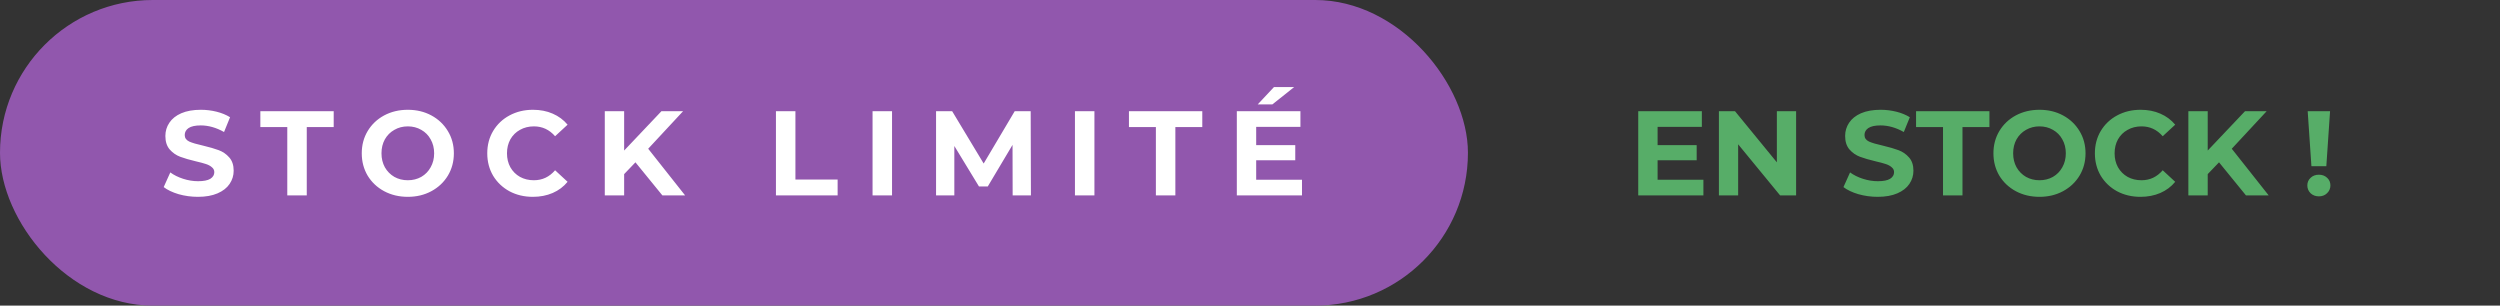 <svg width="499" height="61" viewBox="0 0 499 61" fill="none" xmlns="http://www.w3.org/2000/svg">
<rect x="0" y="0" width="499" height="61" fill="#333333" stroke="none"/>
<rect width="293" height="61" rx="30.5" fill="#9157AD"/>
<path d="M39.512 39.288C38.184 39.288 36.896 39.112 35.648 38.76C34.416 38.392 33.424 37.92 32.672 37.344L33.992 34.416C34.712 34.944 35.568 35.368 36.56 35.688C37.552 36.008 38.544 36.168 39.536 36.168C40.64 36.168 41.456 36.008 41.984 35.688C42.512 35.352 42.776 34.912 42.776 34.368C42.776 33.968 42.616 33.64 42.296 33.384C41.992 33.112 41.592 32.896 41.096 32.736C40.616 32.576 39.96 32.4 39.128 32.208C37.848 31.904 36.8 31.6 35.984 31.296C35.168 30.992 34.464 30.504 33.872 29.832C33.296 29.16 33.008 28.264 33.008 27.144C33.008 26.168 33.272 25.288 33.8 24.504C34.328 23.704 35.12 23.072 36.176 22.608C37.248 22.144 38.552 21.912 40.088 21.912C41.16 21.912 42.208 22.04 43.232 22.296C44.256 22.552 45.152 22.92 45.92 23.4L44.72 26.352C43.168 25.472 41.616 25.032 40.064 25.032C38.976 25.032 38.168 25.208 37.64 25.56C37.128 25.912 36.872 26.376 36.872 26.952C36.872 27.528 37.168 27.96 37.76 28.248C38.368 28.52 39.288 28.792 40.52 29.064C41.8 29.368 42.848 29.672 43.664 29.976C44.48 30.28 45.176 30.76 45.752 31.416C46.344 32.072 46.64 32.96 46.64 34.08C46.64 35.04 46.368 35.92 45.824 36.72C45.296 37.504 44.496 38.128 43.424 38.592C42.352 39.056 41.048 39.288 39.512 39.288ZM57.342 25.368H51.966V22.2H66.606V25.368H61.23V39H57.342V25.368ZM81.4 39.288C79.656 39.288 78.08 38.912 76.672 38.16C75.28 37.408 74.184 36.376 73.384 35.064C72.6 33.736 72.208 32.248 72.208 30.6C72.208 28.952 72.6 27.472 73.384 26.16C74.184 24.832 75.28 23.792 76.672 23.04C78.08 22.288 79.656 21.912 81.4 21.912C83.144 21.912 84.712 22.288 86.104 23.04C87.496 23.792 88.592 24.832 89.392 26.16C90.192 27.472 90.592 28.952 90.592 30.6C90.592 32.248 90.192 33.736 89.392 35.064C88.592 36.376 87.496 37.408 86.104 38.16C84.712 38.912 83.144 39.288 81.4 39.288ZM81.4 35.976C82.392 35.976 83.288 35.752 84.088 35.304C84.888 34.84 85.512 34.2 85.96 33.384C86.424 32.568 86.656 31.64 86.656 30.6C86.656 29.56 86.424 28.632 85.96 27.816C85.512 27 84.888 26.368 84.088 25.92C83.288 25.456 82.392 25.224 81.4 25.224C80.408 25.224 79.512 25.456 78.712 25.92C77.912 26.368 77.28 27 76.816 27.816C76.368 28.632 76.144 29.56 76.144 30.6C76.144 31.64 76.368 32.568 76.816 33.384C77.28 34.2 77.912 34.84 78.712 35.304C79.512 35.752 80.408 35.976 81.4 35.976ZM106.354 39.288C104.642 39.288 103.09 38.92 101.698 38.184C100.322 37.432 99.234 36.4 98.434 35.088C97.65 33.76 97.258 32.264 97.258 30.6C97.258 28.936 97.65 27.448 98.434 26.136C99.234 24.808 100.322 23.776 101.698 23.04C103.09 22.288 104.65 21.912 106.378 21.912C107.834 21.912 109.146 22.168 110.314 22.68C111.498 23.192 112.49 23.928 113.29 24.888L110.794 27.192C109.658 25.88 108.25 25.224 106.57 25.224C105.53 25.224 104.602 25.456 103.786 25.92C102.97 26.368 102.33 27 101.866 27.816C101.418 28.632 101.194 29.56 101.194 30.6C101.194 31.64 101.418 32.568 101.866 33.384C102.33 34.2 102.97 34.84 103.786 35.304C104.602 35.752 105.53 35.976 106.57 35.976C108.25 35.976 109.658 35.312 110.794 33.984L113.29 36.288C112.49 37.264 111.498 38.008 110.314 38.52C109.13 39.032 107.81 39.288 106.354 39.288ZM126.835 32.4L124.579 34.752V39H120.715V22.2H124.579V30.048L132.019 22.2H136.339L129.379 29.688L136.747 39H132.211L126.835 32.4ZM154.878 22.2H158.766V35.832H167.19V39H154.878V22.2ZM174.162 22.2H178.05V39H174.162V22.2ZM202.125 39L202.101 28.92L197.157 37.224H195.405L190.485 29.136V39H186.837V22.2H190.053L196.341 32.64L202.533 22.2H205.725L205.773 39H202.125ZM214.559 22.2H218.447V39H214.559V22.2ZM230.714 25.368H225.338V22.2H239.978V25.368H234.602V39H230.714V25.368ZM259.878 35.88V39H246.87V22.2H259.566V25.32H250.734V28.968H258.534V31.992H250.734V35.88H259.878ZM254.286 17.376H258.318L253.974 20.832H251.046L254.286 17.376Z" fill="white"/>
<path d="M340 35.88V39H326.992V22.2H339.688V25.32H330.856V28.968H338.656V31.992H330.856V35.88H340ZM358.502 22.2V39H355.31L346.934 28.8V39H343.094V22.2H346.31L354.662 32.4V22.2H358.502ZM374.793 39.288C373.465 39.288 372.177 39.112 370.929 38.76C369.697 38.392 368.705 37.92 367.953 37.344L369.273 34.416C369.993 34.944 370.849 35.368 371.841 35.688C372.833 36.008 373.825 36.168 374.817 36.168C375.921 36.168 376.737 36.008 377.265 35.688C377.793 35.352 378.057 34.912 378.057 34.368C378.057 33.968 377.897 33.64 377.577 33.384C377.273 33.112 376.873 32.896 376.377 32.736C375.897 32.576 375.241 32.4 374.409 32.208C373.129 31.904 372.081 31.6 371.265 31.296C370.449 30.992 369.745 30.504 369.153 29.832C368.577 29.16 368.289 28.264 368.289 27.144C368.289 26.168 368.553 25.288 369.081 24.504C369.609 23.704 370.401 23.072 371.457 22.608C372.529 22.144 373.833 21.912 375.369 21.912C376.441 21.912 377.489 22.04 378.513 22.296C379.537 22.552 380.433 22.92 381.201 23.4L380.001 26.352C378.449 25.472 376.897 25.032 375.345 25.032C374.257 25.032 373.449 25.208 372.921 25.56C372.409 25.912 372.153 26.376 372.153 26.952C372.153 27.528 372.449 27.96 373.041 28.248C373.649 28.52 374.569 28.792 375.801 29.064C377.081 29.368 378.129 29.672 378.945 29.976C379.761 30.28 380.457 30.76 381.033 31.416C381.625 32.072 381.921 32.96 381.921 34.08C381.921 35.04 381.649 35.92 381.105 36.72C380.577 37.504 379.777 38.128 378.705 38.592C377.633 39.056 376.329 39.288 374.793 39.288ZM387.824 25.368H382.448V22.2H397.088V25.368H391.712V39H387.824V25.368ZM407.081 39.288C405.337 39.288 403.761 38.912 402.353 38.16C400.961 37.408 399.865 36.376 399.065 35.064C398.281 33.736 397.889 32.248 397.889 30.6C397.889 28.952 398.281 27.472 399.065 26.16C399.865 24.832 400.961 23.792 402.353 23.04C403.761 22.288 405.337 21.912 407.081 21.912C408.825 21.912 410.393 22.288 411.785 23.04C413.177 23.792 414.273 24.832 415.073 26.16C415.873 27.472 416.273 28.952 416.273 30.6C416.273 32.248 415.873 33.736 415.073 35.064C414.273 36.376 413.177 37.408 411.785 38.16C410.393 38.912 408.825 39.288 407.081 39.288ZM407.081 35.976C408.073 35.976 408.969 35.752 409.769 35.304C410.569 34.84 411.193 34.2 411.641 33.384C412.105 32.568 412.337 31.64 412.337 30.6C412.337 29.56 412.105 28.632 411.641 27.816C411.193 27 410.569 26.368 409.769 25.92C408.969 25.456 408.073 25.224 407.081 25.224C406.089 25.224 405.193 25.456 404.393 25.92C403.593 26.368 402.961 27 402.497 27.816C402.049 28.632 401.825 29.56 401.825 30.6C401.825 31.64 402.049 32.568 402.497 33.384C402.961 34.2 403.593 34.84 404.393 35.304C405.193 35.752 406.089 35.976 407.081 35.976ZM427.235 39.288C425.523 39.288 423.971 38.92 422.579 38.184C421.203 37.432 420.115 36.4 419.315 35.088C418.531 33.76 418.139 32.264 418.139 30.6C418.139 28.936 418.531 27.448 419.315 26.136C420.115 24.808 421.203 23.776 422.579 23.04C423.971 22.288 425.531 21.912 427.259 21.912C428.715 21.912 430.027 22.168 431.195 22.68C432.379 23.192 433.371 23.928 434.171 24.888L431.675 27.192C430.539 25.88 429.131 25.224 427.451 25.224C426.411 25.224 425.483 25.456 424.667 25.92C423.851 26.368 423.211 27 422.747 27.816C422.299 28.632 422.075 29.56 422.075 30.6C422.075 31.64 422.299 32.568 422.747 33.384C423.211 34.2 423.851 34.84 424.667 35.304C425.483 35.752 426.411 35.976 427.451 35.976C429.131 35.976 430.539 35.312 431.675 33.984L434.171 36.288C433.371 37.264 432.379 38.008 431.195 38.52C430.011 39.032 428.691 39.288 427.235 39.288ZM442.917 32.4L440.661 34.752V39H436.797V22.2H440.661V30.048L448.101 22.2H452.421L445.461 29.688L452.829 39H448.293L442.917 32.4ZM460.615 22.2H465.079L464.335 33.168H461.359L460.615 22.2ZM462.847 39.192C462.191 39.192 461.639 38.984 461.191 38.568C460.759 38.136 460.543 37.616 460.543 37.008C460.543 36.4 460.759 35.896 461.191 35.496C461.623 35.08 462.175 34.872 462.847 34.872C463.519 34.872 464.071 35.08 464.503 35.496C464.935 35.896 465.151 36.4 465.151 37.008C465.151 37.616 464.927 38.136 464.479 38.568C464.047 38.984 463.503 39.192 462.847 39.192Z" fill="#57AD68"/>
</svg>
